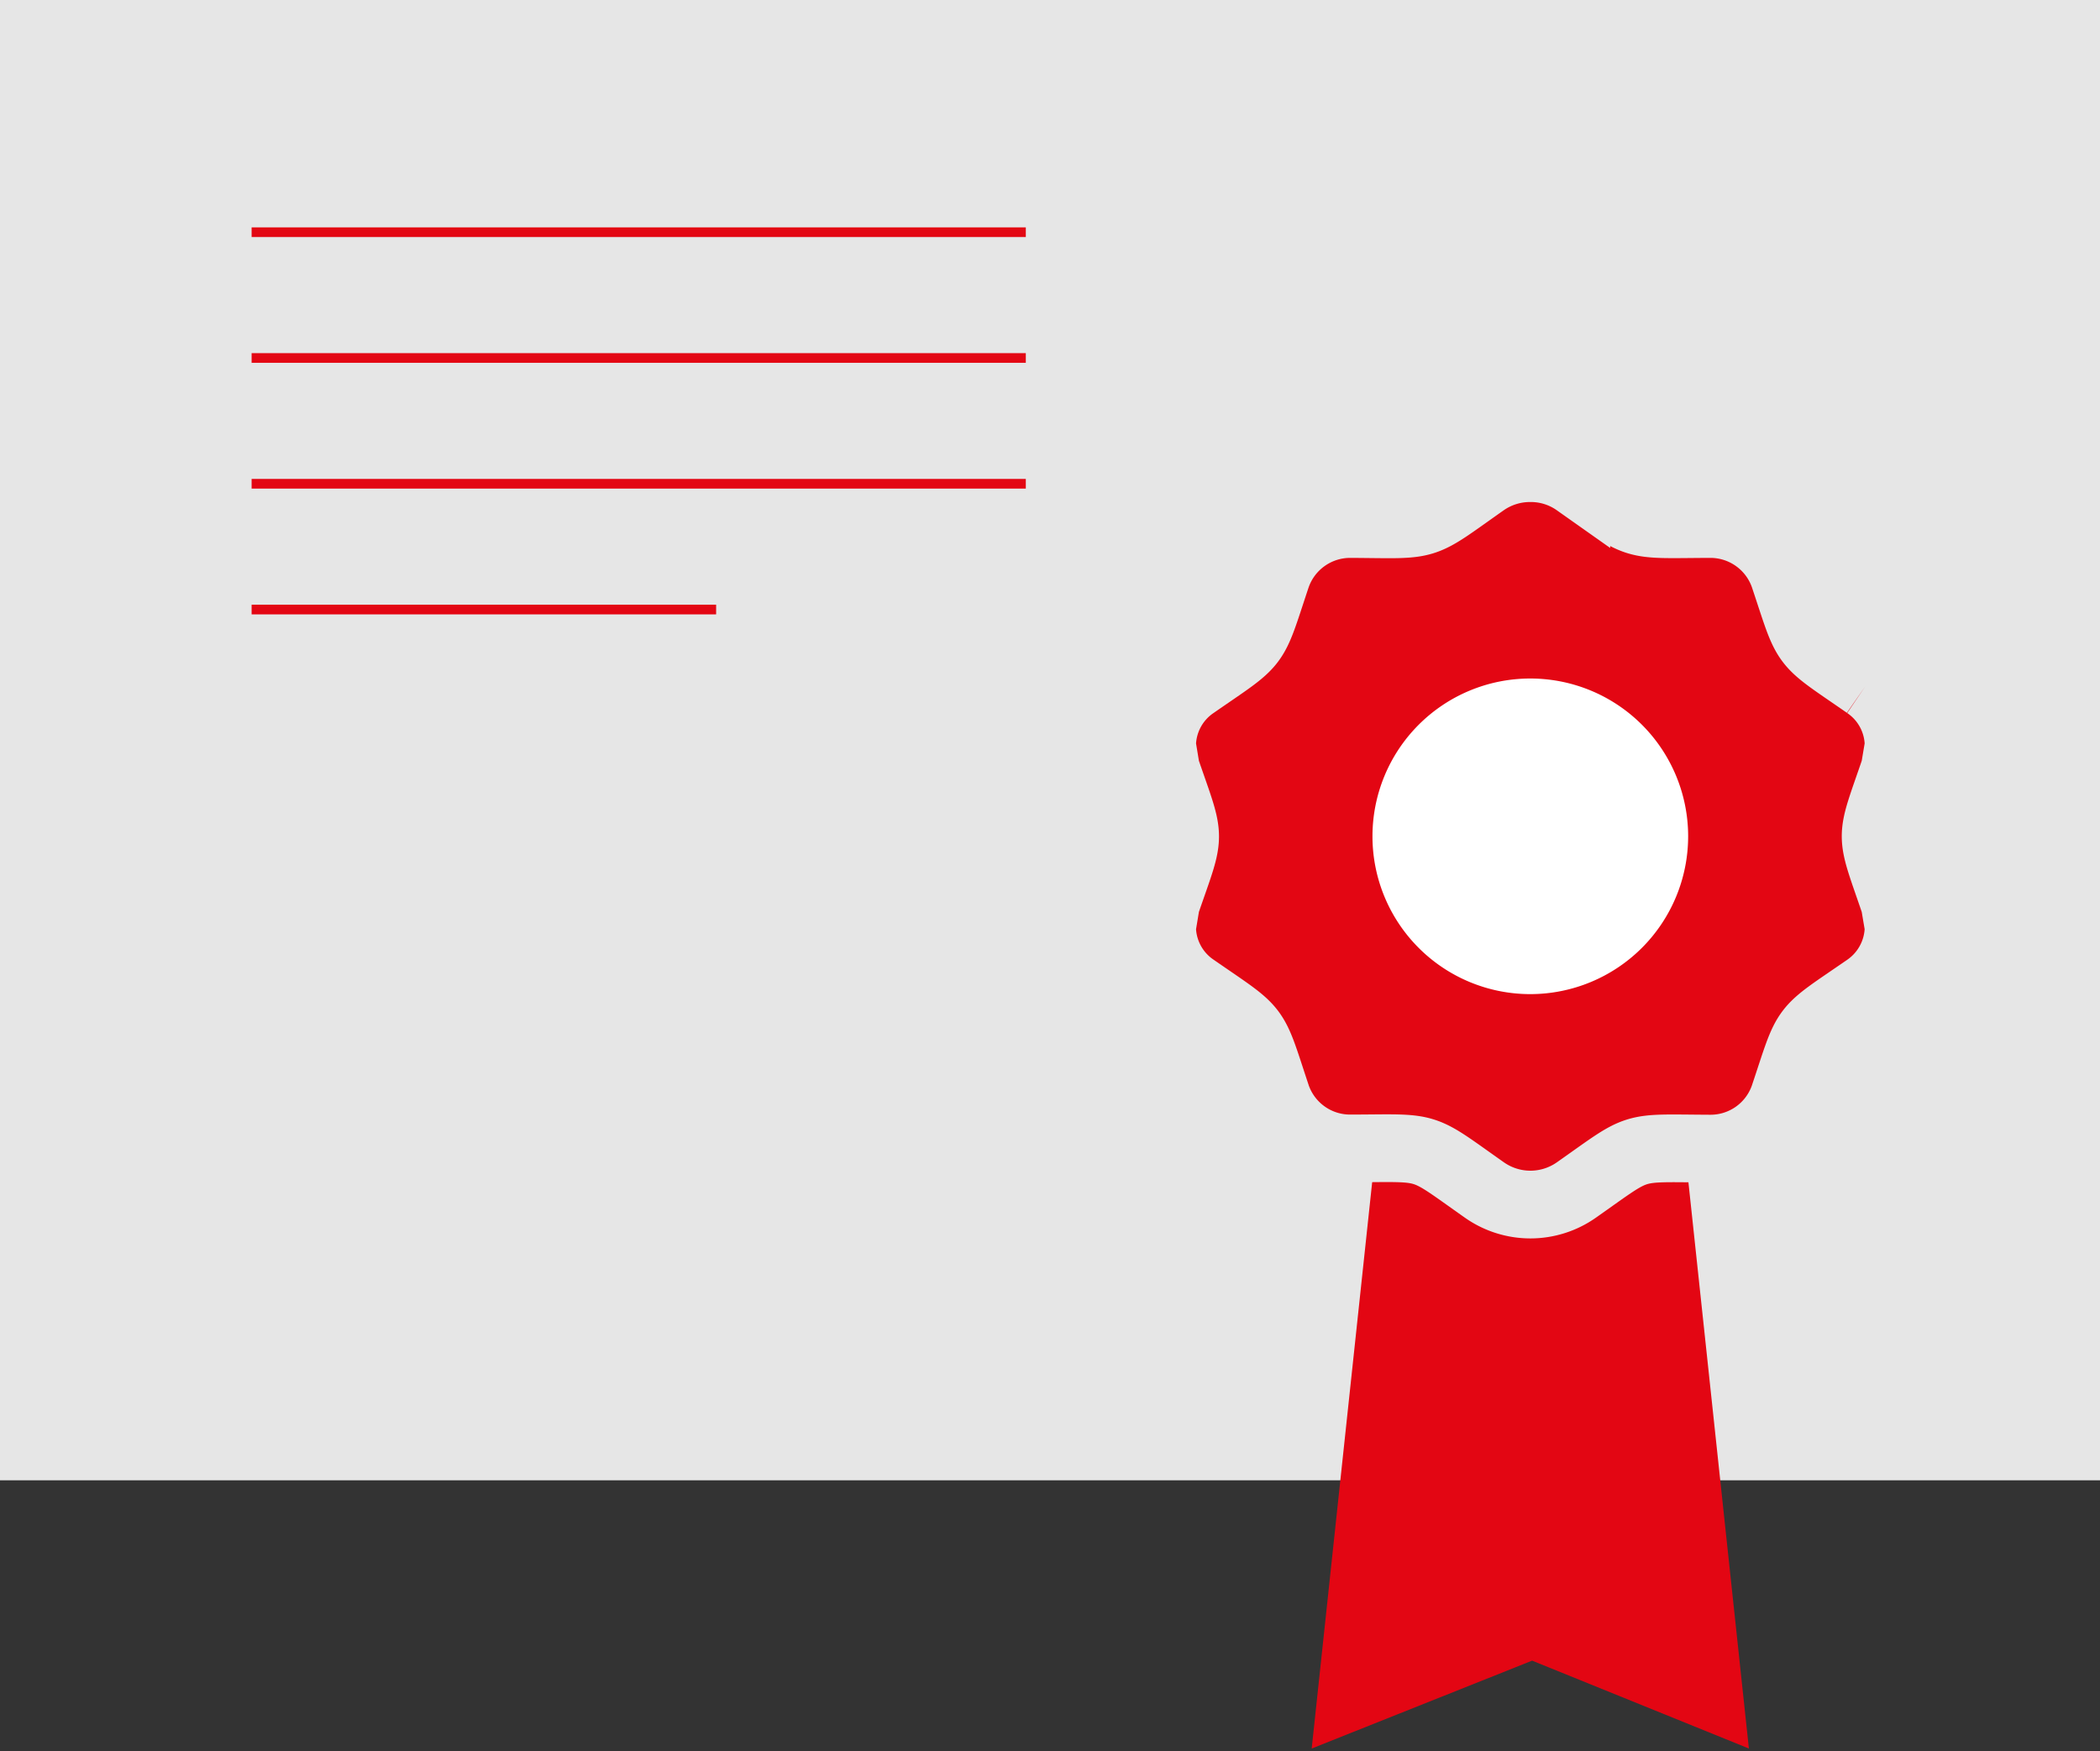 <?xml version="1.0" encoding="UTF-8"?>
<svg xmlns="http://www.w3.org/2000/svg" id="ICON_Diplome" data-name="ICON Diplome" width="217" height="181" viewBox="0 0 217 181">
  <rect x="0" y="0" width="217" height="181" fill="#333333" stroke="none"/>
  <rect id="Rectangle_136" data-name="Rectangle 136" width="217" height="153" fill="#e6e6e6"></rect>
  <g id="Groupe_151" data-name="Groupe 151">
    <path id="Tracé_364" data-name="Tracé 364" d="M48.8,10.733l.19-.1h2.151l9.036,84.632-22.4-9.081L15,95.266l9.036-84.632h2.087c3.75,3.524,6.235,6.045,11.467,6.045,4.373,0,8.413-2.449,11.214-5.946" transform="translate(120.542 85.456)" fill="#e30613"></path>
    <path id="Tracé_363" data-name="Tracé 363" d="M86.048,27.765c-6.831-4.744-5.919-3.551-8.5-11.241a8.048,8.048,0,0,0-7.663-5.395h-.036c-8.4.036-6.958.479-13.753-4.283A8.141,8.141,0,0,0,51.34,5.355a8.23,8.23,0,0,0-4.762,1.491c-6.84,4.807-5.349,4.328-13.753,4.283H32.8a8.051,8.051,0,0,0-7.672,5.395c-2.584,7.717-1.69,6.524-8.485,11.241a7.621,7.621,0,0,0-3.352,6.28l.4,2.422c2.639,7.69,2.639,6.217,0,13.888l-.4,2.413a7.623,7.623,0,0,0,3.361,6.289c6.8,4.717,5.919,3.533,8.485,11.232a8.032,8.032,0,0,0,7.672,5.376h.027c8.4-.027,6.958-.488,13.753,4.292a8.26,8.26,0,0,0,9.506.009c6.8-4.771,5.331-4.319,13.753-4.283h.036A8.028,8.028,0,0,0,77.545,70.3c2.584-7.7,1.672-6.515,8.5-11.232a7.676,7.676,0,0,0,3.352-6.3l-.407-2.413c-2.63-7.717-2.611-6.226,0-13.888l.407-2.422a7.608,7.608,0,0,0-3.352-6.28" transform="translate(106.792 43.033)" fill="#e30613" stroke="#e6e6e6" stroke-width="7"></path>
    <rect id="Rectangle_140" data-name="Rectangle 140" width="217" height="181" fill="none"></rect>
    <path id="Tracé_365" data-name="Tracé 365" d="M32.005,40.381a16.31,16.31,0,1,1,16.31-16.31,16.32,16.32,0,0,1-16.31,16.31" transform="translate(126.127 62.368)" fill="#fff"></path>
  </g>
  <line id="Ligne_55" data-name="Ligne 55" x2="80" transform="translate(26 24)" fill="none" stroke="#e30613" stroke-width="1"></line>
  <line id="Ligne_56" data-name="Ligne 56" x2="80" transform="translate(26 37)" fill="none" stroke="#e30613" stroke-width="1"></line>
  <line id="Ligne_57" data-name="Ligne 57" x2="80" transform="translate(26 50)" fill="none" stroke="#e30613" stroke-width="1"></line>
  <line id="Ligne_58" data-name="Ligne 58" x2="48" transform="translate(26 63)" fill="none" stroke="#e30613" stroke-width="1"></line>
</svg>
